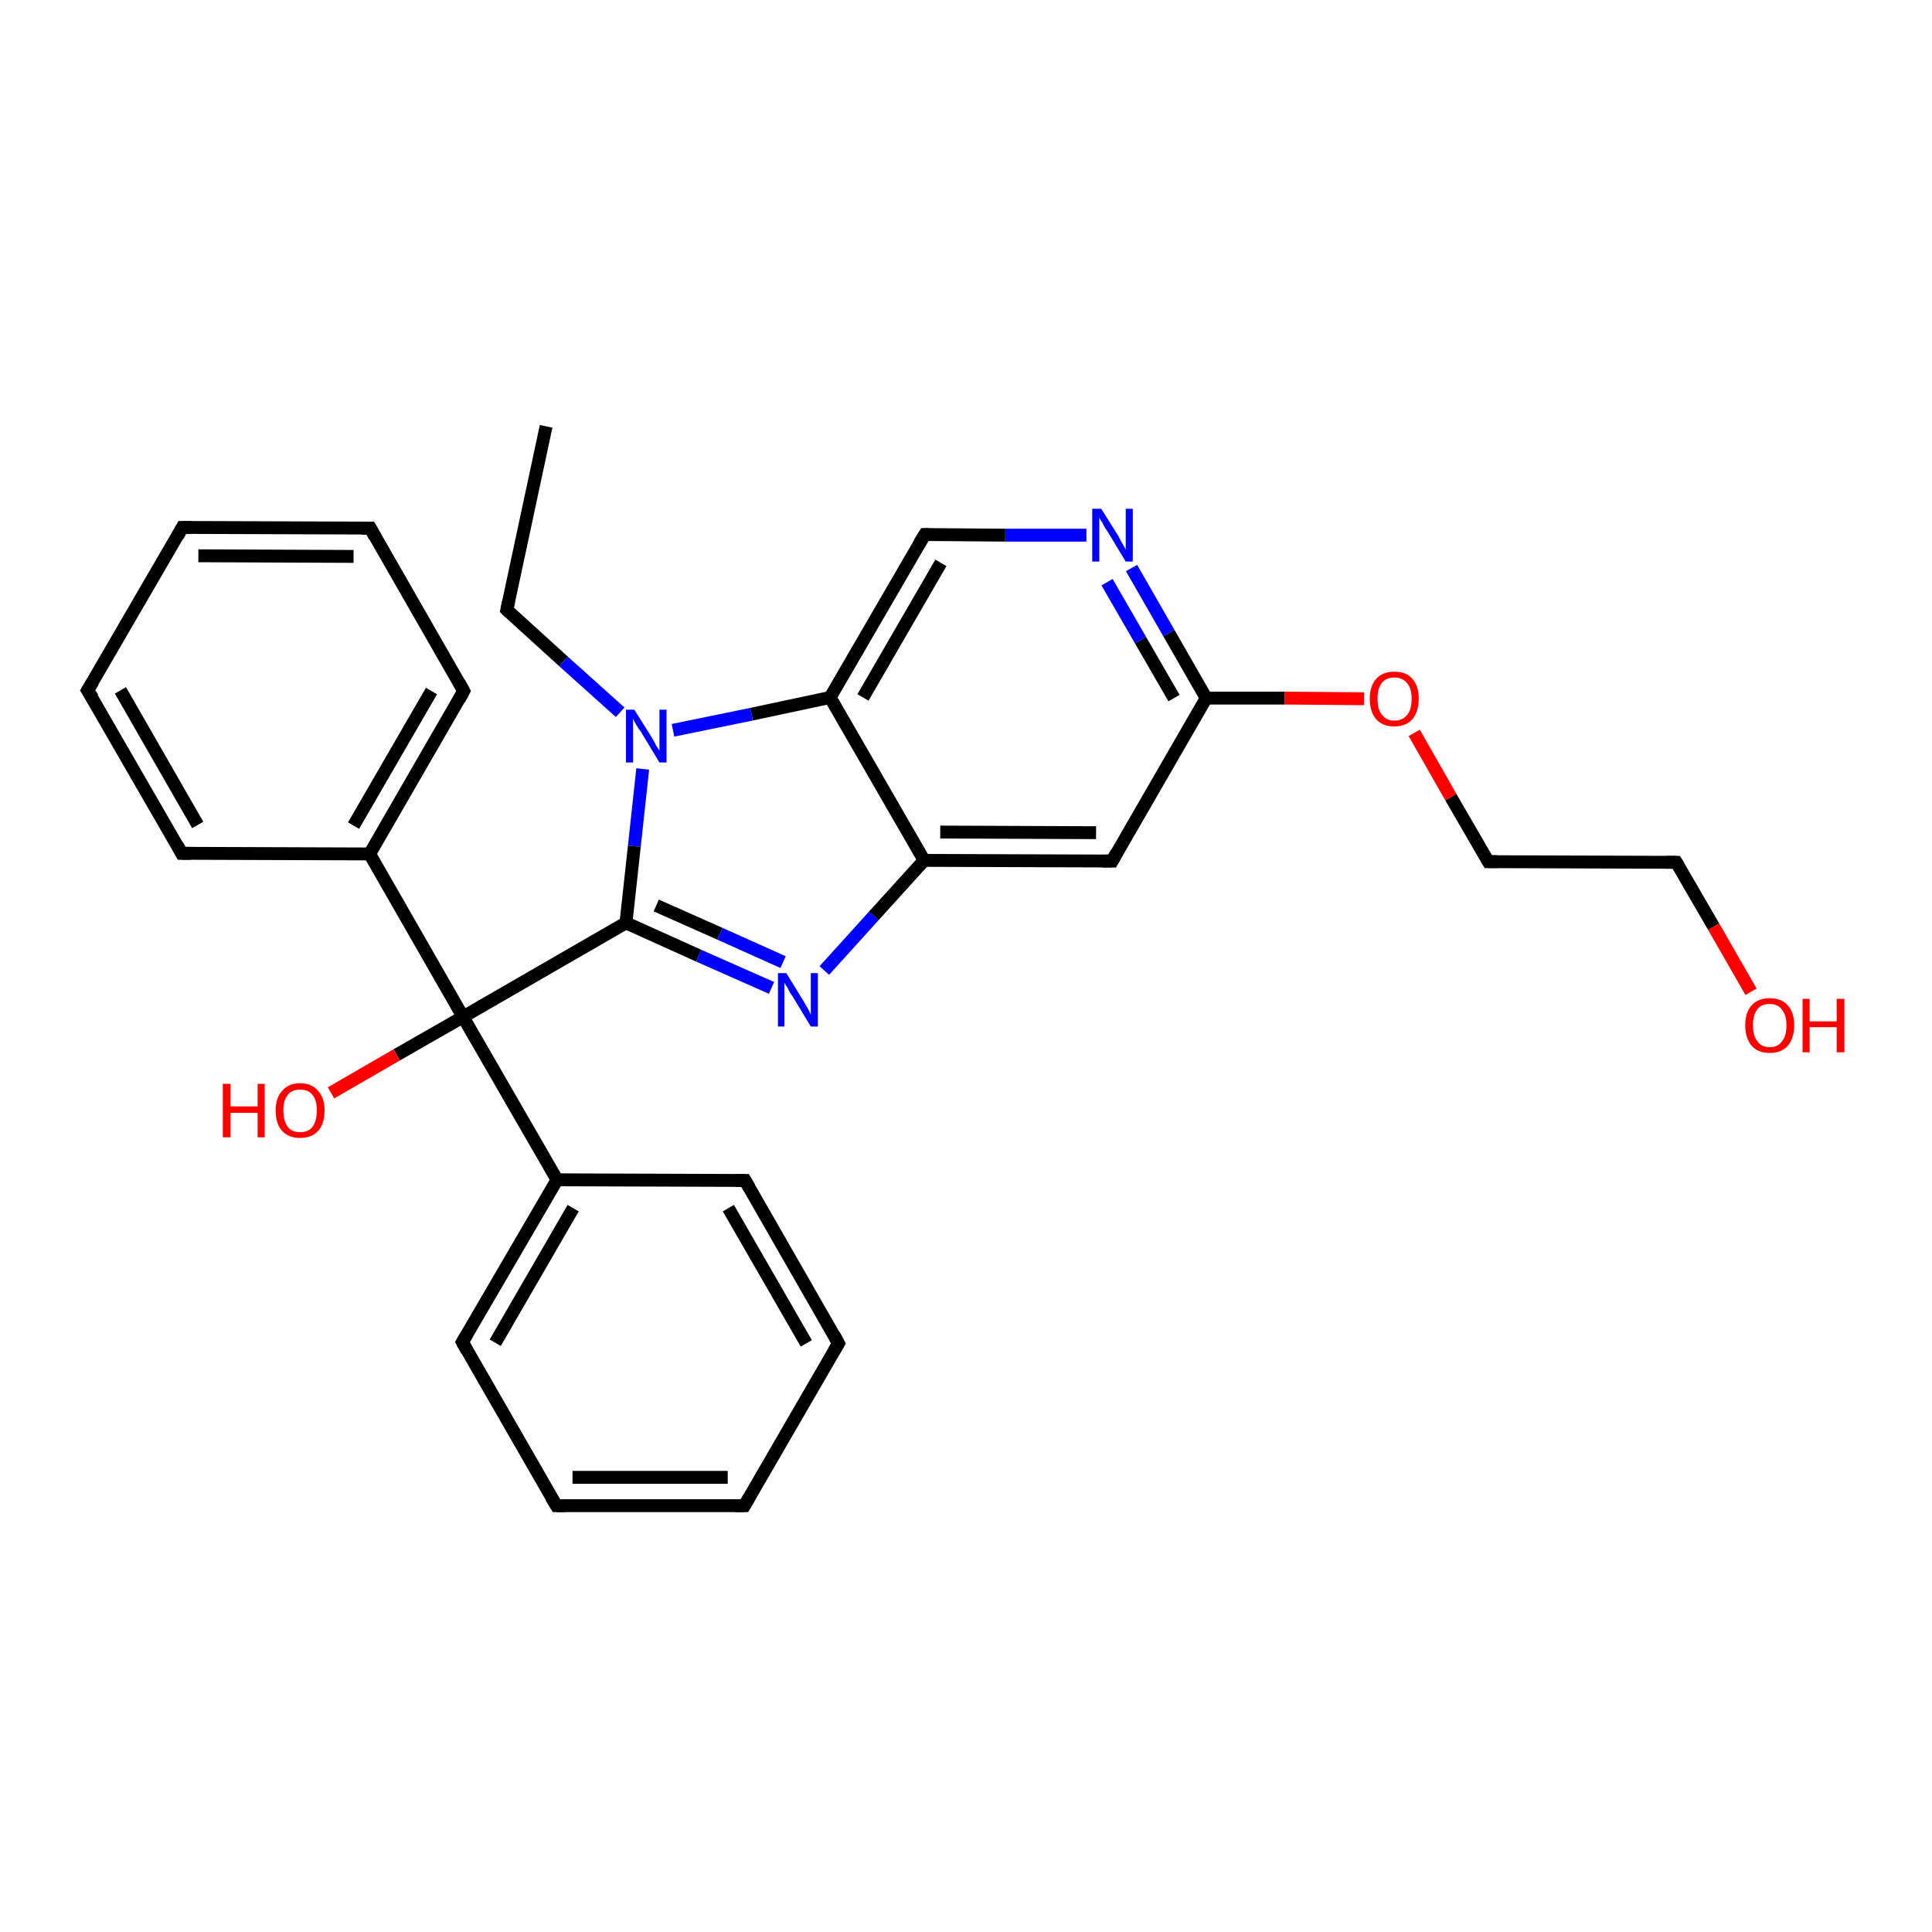 <?xml version='1.0' encoding='iso-8859-1'?>
<svg version='1.1' baseProfile='full'
              xmlns='http://www.w3.org/2000/svg'
                      xmlns:rdkit='http://www.rdkit.org/xml'
                      xmlns:xlink='http://www.w3.org/1999/xlink'
                  xml:space='preserve'
width='300px' height='300px' viewBox='0 0 300 300'>
<!-- END OF HEADER -->
<rect style='opacity:1.0;fill:#FFFFFF;stroke:none' width='300.0' height='300.0' x='0.0' y='0.0'> </rect>
<path class='bond-0 atom-0 atom-1' d='M 84.8,66.2 L 78.7,94.7' style='fill:none;fill-rule:evenodd;stroke:#000000;stroke-width:2.0px;stroke-linecap:butt;stroke-linejoin:miter;stroke-opacity:1' />
<path class='bond-1 atom-1 atom-2' d='M 78.7,94.7 L 87.5,102.7' style='fill:none;fill-rule:evenodd;stroke:#000000;stroke-width:2.0px;stroke-linecap:butt;stroke-linejoin:miter;stroke-opacity:1' />
<path class='bond-1 atom-1 atom-2' d='M 87.5,102.7 L 96.3,110.6' style='fill:none;fill-rule:evenodd;stroke:#0000FF;stroke-width:2.0px;stroke-linecap:butt;stroke-linejoin:miter;stroke-opacity:1' />
<path class='bond-2 atom-2 atom-3' d='M 99.8,119.4 L 98.5,131.4' style='fill:none;fill-rule:evenodd;stroke:#0000FF;stroke-width:2.0px;stroke-linecap:butt;stroke-linejoin:miter;stroke-opacity:1' />
<path class='bond-2 atom-2 atom-3' d='M 98.5,131.4 L 97.2,143.3' style='fill:none;fill-rule:evenodd;stroke:#000000;stroke-width:2.0px;stroke-linecap:butt;stroke-linejoin:miter;stroke-opacity:1' />
<path class='bond-3 atom-3 atom-4' d='M 97.2,143.3 L 71.9,157.9' style='fill:none;fill-rule:evenodd;stroke:#000000;stroke-width:2.0px;stroke-linecap:butt;stroke-linejoin:miter;stroke-opacity:1' />
<path class='bond-4 atom-4 atom-5' d='M 71.9,157.9 L 61.6,163.8' style='fill:none;fill-rule:evenodd;stroke:#000000;stroke-width:2.0px;stroke-linecap:butt;stroke-linejoin:miter;stroke-opacity:1' />
<path class='bond-4 atom-4 atom-5' d='M 61.6,163.8 L 51.4,169.7' style='fill:none;fill-rule:evenodd;stroke:#FF0000;stroke-width:2.0px;stroke-linecap:butt;stroke-linejoin:miter;stroke-opacity:1' />
<path class='bond-5 atom-4 atom-6' d='M 71.9,157.9 L 86.5,183.2' style='fill:none;fill-rule:evenodd;stroke:#000000;stroke-width:2.0px;stroke-linecap:butt;stroke-linejoin:miter;stroke-opacity:1' />
<path class='bond-6 atom-6 atom-7' d='M 86.5,183.2 L 71.8,208.4' style='fill:none;fill-rule:evenodd;stroke:#000000;stroke-width:2.0px;stroke-linecap:butt;stroke-linejoin:miter;stroke-opacity:1' />
<path class='bond-6 atom-6 atom-7' d='M 89.0,187.6 L 76.9,208.5' style='fill:none;fill-rule:evenodd;stroke:#000000;stroke-width:2.0px;stroke-linecap:butt;stroke-linejoin:miter;stroke-opacity:1' />
<path class='bond-7 atom-7 atom-8' d='M 71.8,208.4 L 86.4,233.8' style='fill:none;fill-rule:evenodd;stroke:#000000;stroke-width:2.0px;stroke-linecap:butt;stroke-linejoin:miter;stroke-opacity:1' />
<path class='bond-8 atom-8 atom-9' d='M 86.4,233.8 L 115.6,233.8' style='fill:none;fill-rule:evenodd;stroke:#000000;stroke-width:2.0px;stroke-linecap:butt;stroke-linejoin:miter;stroke-opacity:1' />
<path class='bond-8 atom-8 atom-9' d='M 88.9,229.4 L 113.0,229.4' style='fill:none;fill-rule:evenodd;stroke:#000000;stroke-width:2.0px;stroke-linecap:butt;stroke-linejoin:miter;stroke-opacity:1' />
<path class='bond-9 atom-9 atom-10' d='M 115.6,233.8 L 130.2,208.6' style='fill:none;fill-rule:evenodd;stroke:#000000;stroke-width:2.0px;stroke-linecap:butt;stroke-linejoin:miter;stroke-opacity:1' />
<path class='bond-10 atom-10 atom-11' d='M 130.2,208.6 L 115.7,183.3' style='fill:none;fill-rule:evenodd;stroke:#000000;stroke-width:2.0px;stroke-linecap:butt;stroke-linejoin:miter;stroke-opacity:1' />
<path class='bond-10 atom-10 atom-11' d='M 125.2,208.6 L 113.1,187.6' style='fill:none;fill-rule:evenodd;stroke:#000000;stroke-width:2.0px;stroke-linecap:butt;stroke-linejoin:miter;stroke-opacity:1' />
<path class='bond-11 atom-4 atom-12' d='M 71.9,157.9 L 57.4,132.6' style='fill:none;fill-rule:evenodd;stroke:#000000;stroke-width:2.0px;stroke-linecap:butt;stroke-linejoin:miter;stroke-opacity:1' />
<path class='bond-12 atom-12 atom-13' d='M 57.4,132.6 L 72.0,107.3' style='fill:none;fill-rule:evenodd;stroke:#000000;stroke-width:2.0px;stroke-linecap:butt;stroke-linejoin:miter;stroke-opacity:1' />
<path class='bond-12 atom-12 atom-13' d='M 54.9,128.2 L 67.0,107.3' style='fill:none;fill-rule:evenodd;stroke:#000000;stroke-width:2.0px;stroke-linecap:butt;stroke-linejoin:miter;stroke-opacity:1' />
<path class='bond-13 atom-13 atom-14' d='M 72.0,107.3 L 57.5,82.0' style='fill:none;fill-rule:evenodd;stroke:#000000;stroke-width:2.0px;stroke-linecap:butt;stroke-linejoin:miter;stroke-opacity:1' />
<path class='bond-14 atom-14 atom-15' d='M 57.5,82.0 L 28.3,81.9' style='fill:none;fill-rule:evenodd;stroke:#000000;stroke-width:2.0px;stroke-linecap:butt;stroke-linejoin:miter;stroke-opacity:1' />
<path class='bond-14 atom-14 atom-15' d='M 54.9,86.4 L 30.8,86.3' style='fill:none;fill-rule:evenodd;stroke:#000000;stroke-width:2.0px;stroke-linecap:butt;stroke-linejoin:miter;stroke-opacity:1' />
<path class='bond-15 atom-15 atom-16' d='M 28.3,81.9 L 13.6,107.2' style='fill:none;fill-rule:evenodd;stroke:#000000;stroke-width:2.0px;stroke-linecap:butt;stroke-linejoin:miter;stroke-opacity:1' />
<path class='bond-16 atom-16 atom-17' d='M 13.6,107.2 L 28.2,132.5' style='fill:none;fill-rule:evenodd;stroke:#000000;stroke-width:2.0px;stroke-linecap:butt;stroke-linejoin:miter;stroke-opacity:1' />
<path class='bond-16 atom-16 atom-17' d='M 18.7,107.2 L 30.7,128.1' style='fill:none;fill-rule:evenodd;stroke:#000000;stroke-width:2.0px;stroke-linecap:butt;stroke-linejoin:miter;stroke-opacity:1' />
<path class='bond-17 atom-3 atom-18' d='M 97.2,143.3 L 108.5,148.4' style='fill:none;fill-rule:evenodd;stroke:#000000;stroke-width:2.0px;stroke-linecap:butt;stroke-linejoin:miter;stroke-opacity:1' />
<path class='bond-17 atom-3 atom-18' d='M 108.5,148.4 L 119.8,153.4' style='fill:none;fill-rule:evenodd;stroke:#0000FF;stroke-width:2.0px;stroke-linecap:butt;stroke-linejoin:miter;stroke-opacity:1' />
<path class='bond-17 atom-3 atom-18' d='M 101.9,140.6 L 111.8,145.0' style='fill:none;fill-rule:evenodd;stroke:#000000;stroke-width:2.0px;stroke-linecap:butt;stroke-linejoin:miter;stroke-opacity:1' />
<path class='bond-17 atom-3 atom-18' d='M 111.8,145.0 L 121.6,149.4' style='fill:none;fill-rule:evenodd;stroke:#0000FF;stroke-width:2.0px;stroke-linecap:butt;stroke-linejoin:miter;stroke-opacity:1' />
<path class='bond-18 atom-18 atom-19' d='M 128.0,150.7 L 135.7,142.2' style='fill:none;fill-rule:evenodd;stroke:#0000FF;stroke-width:2.0px;stroke-linecap:butt;stroke-linejoin:miter;stroke-opacity:1' />
<path class='bond-18 atom-18 atom-19' d='M 135.7,142.2 L 143.5,133.6' style='fill:none;fill-rule:evenodd;stroke:#000000;stroke-width:2.0px;stroke-linecap:butt;stroke-linejoin:miter;stroke-opacity:1' />
<path class='bond-19 atom-19 atom-20' d='M 143.5,133.6 L 172.7,133.7' style='fill:none;fill-rule:evenodd;stroke:#000000;stroke-width:2.0px;stroke-linecap:butt;stroke-linejoin:miter;stroke-opacity:1' />
<path class='bond-19 atom-19 atom-20' d='M 146.0,129.2 L 170.2,129.3' style='fill:none;fill-rule:evenodd;stroke:#000000;stroke-width:2.0px;stroke-linecap:butt;stroke-linejoin:miter;stroke-opacity:1' />
<path class='bond-20 atom-20 atom-21' d='M 172.7,133.7 L 187.3,108.4' style='fill:none;fill-rule:evenodd;stroke:#000000;stroke-width:2.0px;stroke-linecap:butt;stroke-linejoin:miter;stroke-opacity:1' />
<path class='bond-21 atom-21 atom-22' d='M 187.3,108.4 L 199.5,108.4' style='fill:none;fill-rule:evenodd;stroke:#000000;stroke-width:2.0px;stroke-linecap:butt;stroke-linejoin:miter;stroke-opacity:1' />
<path class='bond-21 atom-21 atom-22' d='M 199.5,108.4 L 211.8,108.5' style='fill:none;fill-rule:evenodd;stroke:#FF0000;stroke-width:2.0px;stroke-linecap:butt;stroke-linejoin:miter;stroke-opacity:1' />
<path class='bond-22 atom-22 atom-23' d='M 219.6,113.8 L 225.3,123.8' style='fill:none;fill-rule:evenodd;stroke:#FF0000;stroke-width:2.0px;stroke-linecap:butt;stroke-linejoin:miter;stroke-opacity:1' />
<path class='bond-22 atom-22 atom-23' d='M 225.3,123.8 L 231.1,133.8' style='fill:none;fill-rule:evenodd;stroke:#000000;stroke-width:2.0px;stroke-linecap:butt;stroke-linejoin:miter;stroke-opacity:1' />
<path class='bond-23 atom-23 atom-24' d='M 231.1,133.8 L 260.3,133.9' style='fill:none;fill-rule:evenodd;stroke:#000000;stroke-width:2.0px;stroke-linecap:butt;stroke-linejoin:miter;stroke-opacity:1' />
<path class='bond-24 atom-24 atom-25' d='M 260.3,133.9 L 266.1,143.9' style='fill:none;fill-rule:evenodd;stroke:#000000;stroke-width:2.0px;stroke-linecap:butt;stroke-linejoin:miter;stroke-opacity:1' />
<path class='bond-24 atom-24 atom-25' d='M 266.1,143.9 L 271.9,154.0' style='fill:none;fill-rule:evenodd;stroke:#FF0000;stroke-width:2.0px;stroke-linecap:butt;stroke-linejoin:miter;stroke-opacity:1' />
<path class='bond-25 atom-21 atom-26' d='M 187.3,108.4 L 181.5,98.3' style='fill:none;fill-rule:evenodd;stroke:#000000;stroke-width:2.0px;stroke-linecap:butt;stroke-linejoin:miter;stroke-opacity:1' />
<path class='bond-25 atom-21 atom-26' d='M 181.5,98.3 L 175.7,88.2' style='fill:none;fill-rule:evenodd;stroke:#0000FF;stroke-width:2.0px;stroke-linecap:butt;stroke-linejoin:miter;stroke-opacity:1' />
<path class='bond-25 atom-21 atom-26' d='M 182.3,108.4 L 177.1,99.4' style='fill:none;fill-rule:evenodd;stroke:#000000;stroke-width:2.0px;stroke-linecap:butt;stroke-linejoin:miter;stroke-opacity:1' />
<path class='bond-25 atom-21 atom-26' d='M 177.1,99.4 L 171.9,90.4' style='fill:none;fill-rule:evenodd;stroke:#0000FF;stroke-width:2.0px;stroke-linecap:butt;stroke-linejoin:miter;stroke-opacity:1' />
<path class='bond-26 atom-26 atom-27' d='M 168.7,83.1 L 156.1,83.1' style='fill:none;fill-rule:evenodd;stroke:#0000FF;stroke-width:2.0px;stroke-linecap:butt;stroke-linejoin:miter;stroke-opacity:1' />
<path class='bond-26 atom-26 atom-27' d='M 156.1,83.1 L 143.6,83.0' style='fill:none;fill-rule:evenodd;stroke:#000000;stroke-width:2.0px;stroke-linecap:butt;stroke-linejoin:miter;stroke-opacity:1' />
<path class='bond-27 atom-27 atom-28' d='M 143.6,83.0 L 128.9,108.3' style='fill:none;fill-rule:evenodd;stroke:#000000;stroke-width:2.0px;stroke-linecap:butt;stroke-linejoin:miter;stroke-opacity:1' />
<path class='bond-27 atom-27 atom-28' d='M 146.1,87.4 L 134.0,108.3' style='fill:none;fill-rule:evenodd;stroke:#000000;stroke-width:2.0px;stroke-linecap:butt;stroke-linejoin:miter;stroke-opacity:1' />
<path class='bond-28 atom-28 atom-2' d='M 128.9,108.3 L 116.7,110.9' style='fill:none;fill-rule:evenodd;stroke:#000000;stroke-width:2.0px;stroke-linecap:butt;stroke-linejoin:miter;stroke-opacity:1' />
<path class='bond-28 atom-28 atom-2' d='M 116.7,110.9 L 104.5,113.4' style='fill:none;fill-rule:evenodd;stroke:#0000FF;stroke-width:2.0px;stroke-linecap:butt;stroke-linejoin:miter;stroke-opacity:1' />
<path class='bond-29 atom-11 atom-6' d='M 115.7,183.3 L 86.5,183.2' style='fill:none;fill-rule:evenodd;stroke:#000000;stroke-width:2.0px;stroke-linecap:butt;stroke-linejoin:miter;stroke-opacity:1' />
<path class='bond-30 atom-17 atom-12' d='M 28.2,132.5 L 57.4,132.6' style='fill:none;fill-rule:evenodd;stroke:#000000;stroke-width:2.0px;stroke-linecap:butt;stroke-linejoin:miter;stroke-opacity:1' />
<path class='bond-31 atom-28 atom-19' d='M 128.9,108.3 L 143.5,133.6' style='fill:none;fill-rule:evenodd;stroke:#000000;stroke-width:2.0px;stroke-linecap:butt;stroke-linejoin:miter;stroke-opacity:1' />
<path d='M 79.0,93.3 L 78.7,94.7 L 79.1,95.1' style='fill:none;stroke:#000000;stroke-width:2.0px;stroke-linecap:butt;stroke-linejoin:miter;stroke-opacity:1;' />
<path d='M 72.5,207.2 L 71.8,208.4 L 72.5,209.7' style='fill:none;stroke:#000000;stroke-width:2.0px;stroke-linecap:butt;stroke-linejoin:miter;stroke-opacity:1;' />
<path d='M 85.6,232.5 L 86.4,233.8 L 87.8,233.8' style='fill:none;stroke:#000000;stroke-width:2.0px;stroke-linecap:butt;stroke-linejoin:miter;stroke-opacity:1;' />
<path d='M 114.1,233.8 L 115.6,233.8 L 116.3,232.6' style='fill:none;stroke:#000000;stroke-width:2.0px;stroke-linecap:butt;stroke-linejoin:miter;stroke-opacity:1;' />
<path d='M 129.5,209.8 L 130.2,208.6 L 129.5,207.3' style='fill:none;stroke:#000000;stroke-width:2.0px;stroke-linecap:butt;stroke-linejoin:miter;stroke-opacity:1;' />
<path d='M 116.4,184.5 L 115.7,183.3 L 114.2,183.3' style='fill:none;stroke:#000000;stroke-width:2.0px;stroke-linecap:butt;stroke-linejoin:miter;stroke-opacity:1;' />
<path d='M 71.3,108.6 L 72.0,107.3 L 71.3,106.0' style='fill:none;stroke:#000000;stroke-width:2.0px;stroke-linecap:butt;stroke-linejoin:miter;stroke-opacity:1;' />
<path d='M 58.2,83.3 L 57.5,82.0 L 56.0,82.0' style='fill:none;stroke:#000000;stroke-width:2.0px;stroke-linecap:butt;stroke-linejoin:miter;stroke-opacity:1;' />
<path d='M 29.7,81.9 L 28.3,81.9 L 27.6,83.2' style='fill:none;stroke:#000000;stroke-width:2.0px;stroke-linecap:butt;stroke-linejoin:miter;stroke-opacity:1;' />
<path d='M 14.4,105.9 L 13.6,107.2 L 14.4,108.4' style='fill:none;stroke:#000000;stroke-width:2.0px;stroke-linecap:butt;stroke-linejoin:miter;stroke-opacity:1;' />
<path d='M 27.5,131.2 L 28.2,132.5 L 29.6,132.5' style='fill:none;stroke:#000000;stroke-width:2.0px;stroke-linecap:butt;stroke-linejoin:miter;stroke-opacity:1;' />
<path d='M 171.2,133.7 L 172.7,133.7 L 173.4,132.4' style='fill:none;stroke:#000000;stroke-width:2.0px;stroke-linecap:butt;stroke-linejoin:miter;stroke-opacity:1;' />
<path d='M 230.8,133.3 L 231.1,133.8 L 232.5,133.8' style='fill:none;stroke:#000000;stroke-width:2.0px;stroke-linecap:butt;stroke-linejoin:miter;stroke-opacity:1;' />
<path d='M 258.8,133.9 L 260.3,133.9 L 260.6,134.4' style='fill:none;stroke:#000000;stroke-width:2.0px;stroke-linecap:butt;stroke-linejoin:miter;stroke-opacity:1;' />
<path d='M 144.2,83.0 L 143.6,83.0 L 142.8,84.3' style='fill:none;stroke:#000000;stroke-width:2.0px;stroke-linecap:butt;stroke-linejoin:miter;stroke-opacity:1;' />
<path class='atom-2' d='M 98.5 110.2
L 101.2 114.5
Q 101.5 115.0, 101.9 115.8
Q 102.4 116.5, 102.4 116.6
L 102.4 110.2
L 103.5 110.2
L 103.5 118.4
L 102.4 118.4
L 99.5 113.6
Q 99.1 113.1, 98.7 112.4
Q 98.4 111.8, 98.3 111.6
L 98.3 118.4
L 97.2 118.4
L 97.2 110.2
L 98.5 110.2
' fill='#0000FF'/>
<path class='atom-5' d='M 34.6 168.3
L 35.8 168.3
L 35.8 171.8
L 40.0 171.8
L 40.0 168.3
L 41.1 168.3
L 41.1 176.6
L 40.0 176.6
L 40.0 172.8
L 35.8 172.8
L 35.8 176.6
L 34.6 176.6
L 34.6 168.3
' fill='#FF0000'/>
<path class='atom-5' d='M 42.8 172.4
Q 42.8 170.5, 43.8 169.4
Q 44.8 168.2, 46.6 168.2
Q 48.4 168.2, 49.4 169.4
Q 50.4 170.5, 50.4 172.4
Q 50.4 174.5, 49.4 175.6
Q 48.4 176.7, 46.6 176.7
Q 44.8 176.7, 43.8 175.6
Q 42.8 174.5, 42.8 172.4
M 46.6 175.8
Q 47.9 175.8, 48.5 175.0
Q 49.2 174.1, 49.2 172.4
Q 49.2 170.8, 48.5 170.0
Q 47.9 169.2, 46.6 169.2
Q 45.3 169.2, 44.7 170.0
Q 44.0 170.8, 44.0 172.4
Q 44.0 174.1, 44.7 175.0
Q 45.3 175.8, 46.6 175.8
' fill='#FF0000'/>
<path class='atom-18' d='M 122.1 151.1
L 124.8 155.5
Q 125.0 155.9, 125.5 156.7
Q 125.9 157.5, 125.9 157.6
L 125.9 151.1
L 127.0 151.1
L 127.0 159.4
L 125.9 159.4
L 123.0 154.6
Q 122.6 154.1, 122.3 153.4
Q 121.9 152.8, 121.8 152.6
L 121.8 159.4
L 120.8 159.4
L 120.8 151.1
L 122.1 151.1
' fill='#0000FF'/>
<path class='atom-22' d='M 212.7 108.5
Q 212.7 106.5, 213.7 105.4
Q 214.7 104.3, 216.5 104.3
Q 218.4 104.3, 219.3 105.4
Q 220.3 106.5, 220.3 108.5
Q 220.3 110.5, 219.3 111.7
Q 218.3 112.8, 216.5 112.8
Q 214.7 112.8, 213.7 111.7
Q 212.7 110.5, 212.7 108.5
M 216.5 111.9
Q 217.8 111.9, 218.5 111.0
Q 219.2 110.2, 219.2 108.5
Q 219.2 106.9, 218.5 106.1
Q 217.8 105.2, 216.5 105.2
Q 215.3 105.2, 214.6 106.0
Q 213.9 106.9, 213.9 108.5
Q 213.9 110.2, 214.6 111.0
Q 215.3 111.9, 216.5 111.9
' fill='#FF0000'/>
<path class='atom-25' d='M 271.0 159.2
Q 271.0 157.2, 272.0 156.1
Q 273.0 155.0, 274.8 155.0
Q 276.6 155.0, 277.6 156.1
Q 278.6 157.2, 278.6 159.2
Q 278.6 161.2, 277.6 162.4
Q 276.6 163.5, 274.8 163.5
Q 273.0 163.5, 272.0 162.4
Q 271.0 161.2, 271.0 159.2
M 274.8 162.6
Q 276.1 162.6, 276.7 161.7
Q 277.4 160.9, 277.4 159.2
Q 277.4 157.6, 276.7 156.8
Q 276.1 155.9, 274.8 155.9
Q 273.5 155.9, 272.9 156.7
Q 272.2 157.6, 272.2 159.2
Q 272.2 160.9, 272.9 161.7
Q 273.5 162.6, 274.8 162.6
' fill='#FF0000'/>
<path class='atom-25' d='M 279.9 155.1
L 281.0 155.1
L 281.0 158.6
L 285.2 158.6
L 285.2 155.1
L 286.4 155.1
L 286.4 163.4
L 285.2 163.4
L 285.2 159.5
L 281.0 159.5
L 281.0 163.4
L 279.9 163.4
L 279.9 155.1
' fill='#FF0000'/>
<path class='atom-26' d='M 171.0 79.0
L 173.7 83.3
Q 173.9 83.8, 174.4 84.6
Q 174.8 85.3, 174.8 85.4
L 174.8 79.0
L 175.9 79.0
L 175.9 87.2
L 174.8 87.2
L 171.9 82.4
Q 171.5 81.9, 171.2 81.2
Q 170.8 80.6, 170.7 80.4
L 170.7 87.2
L 169.6 87.2
L 169.6 79.0
L 171.0 79.0
' fill='#0000FF'/>
</svg>
